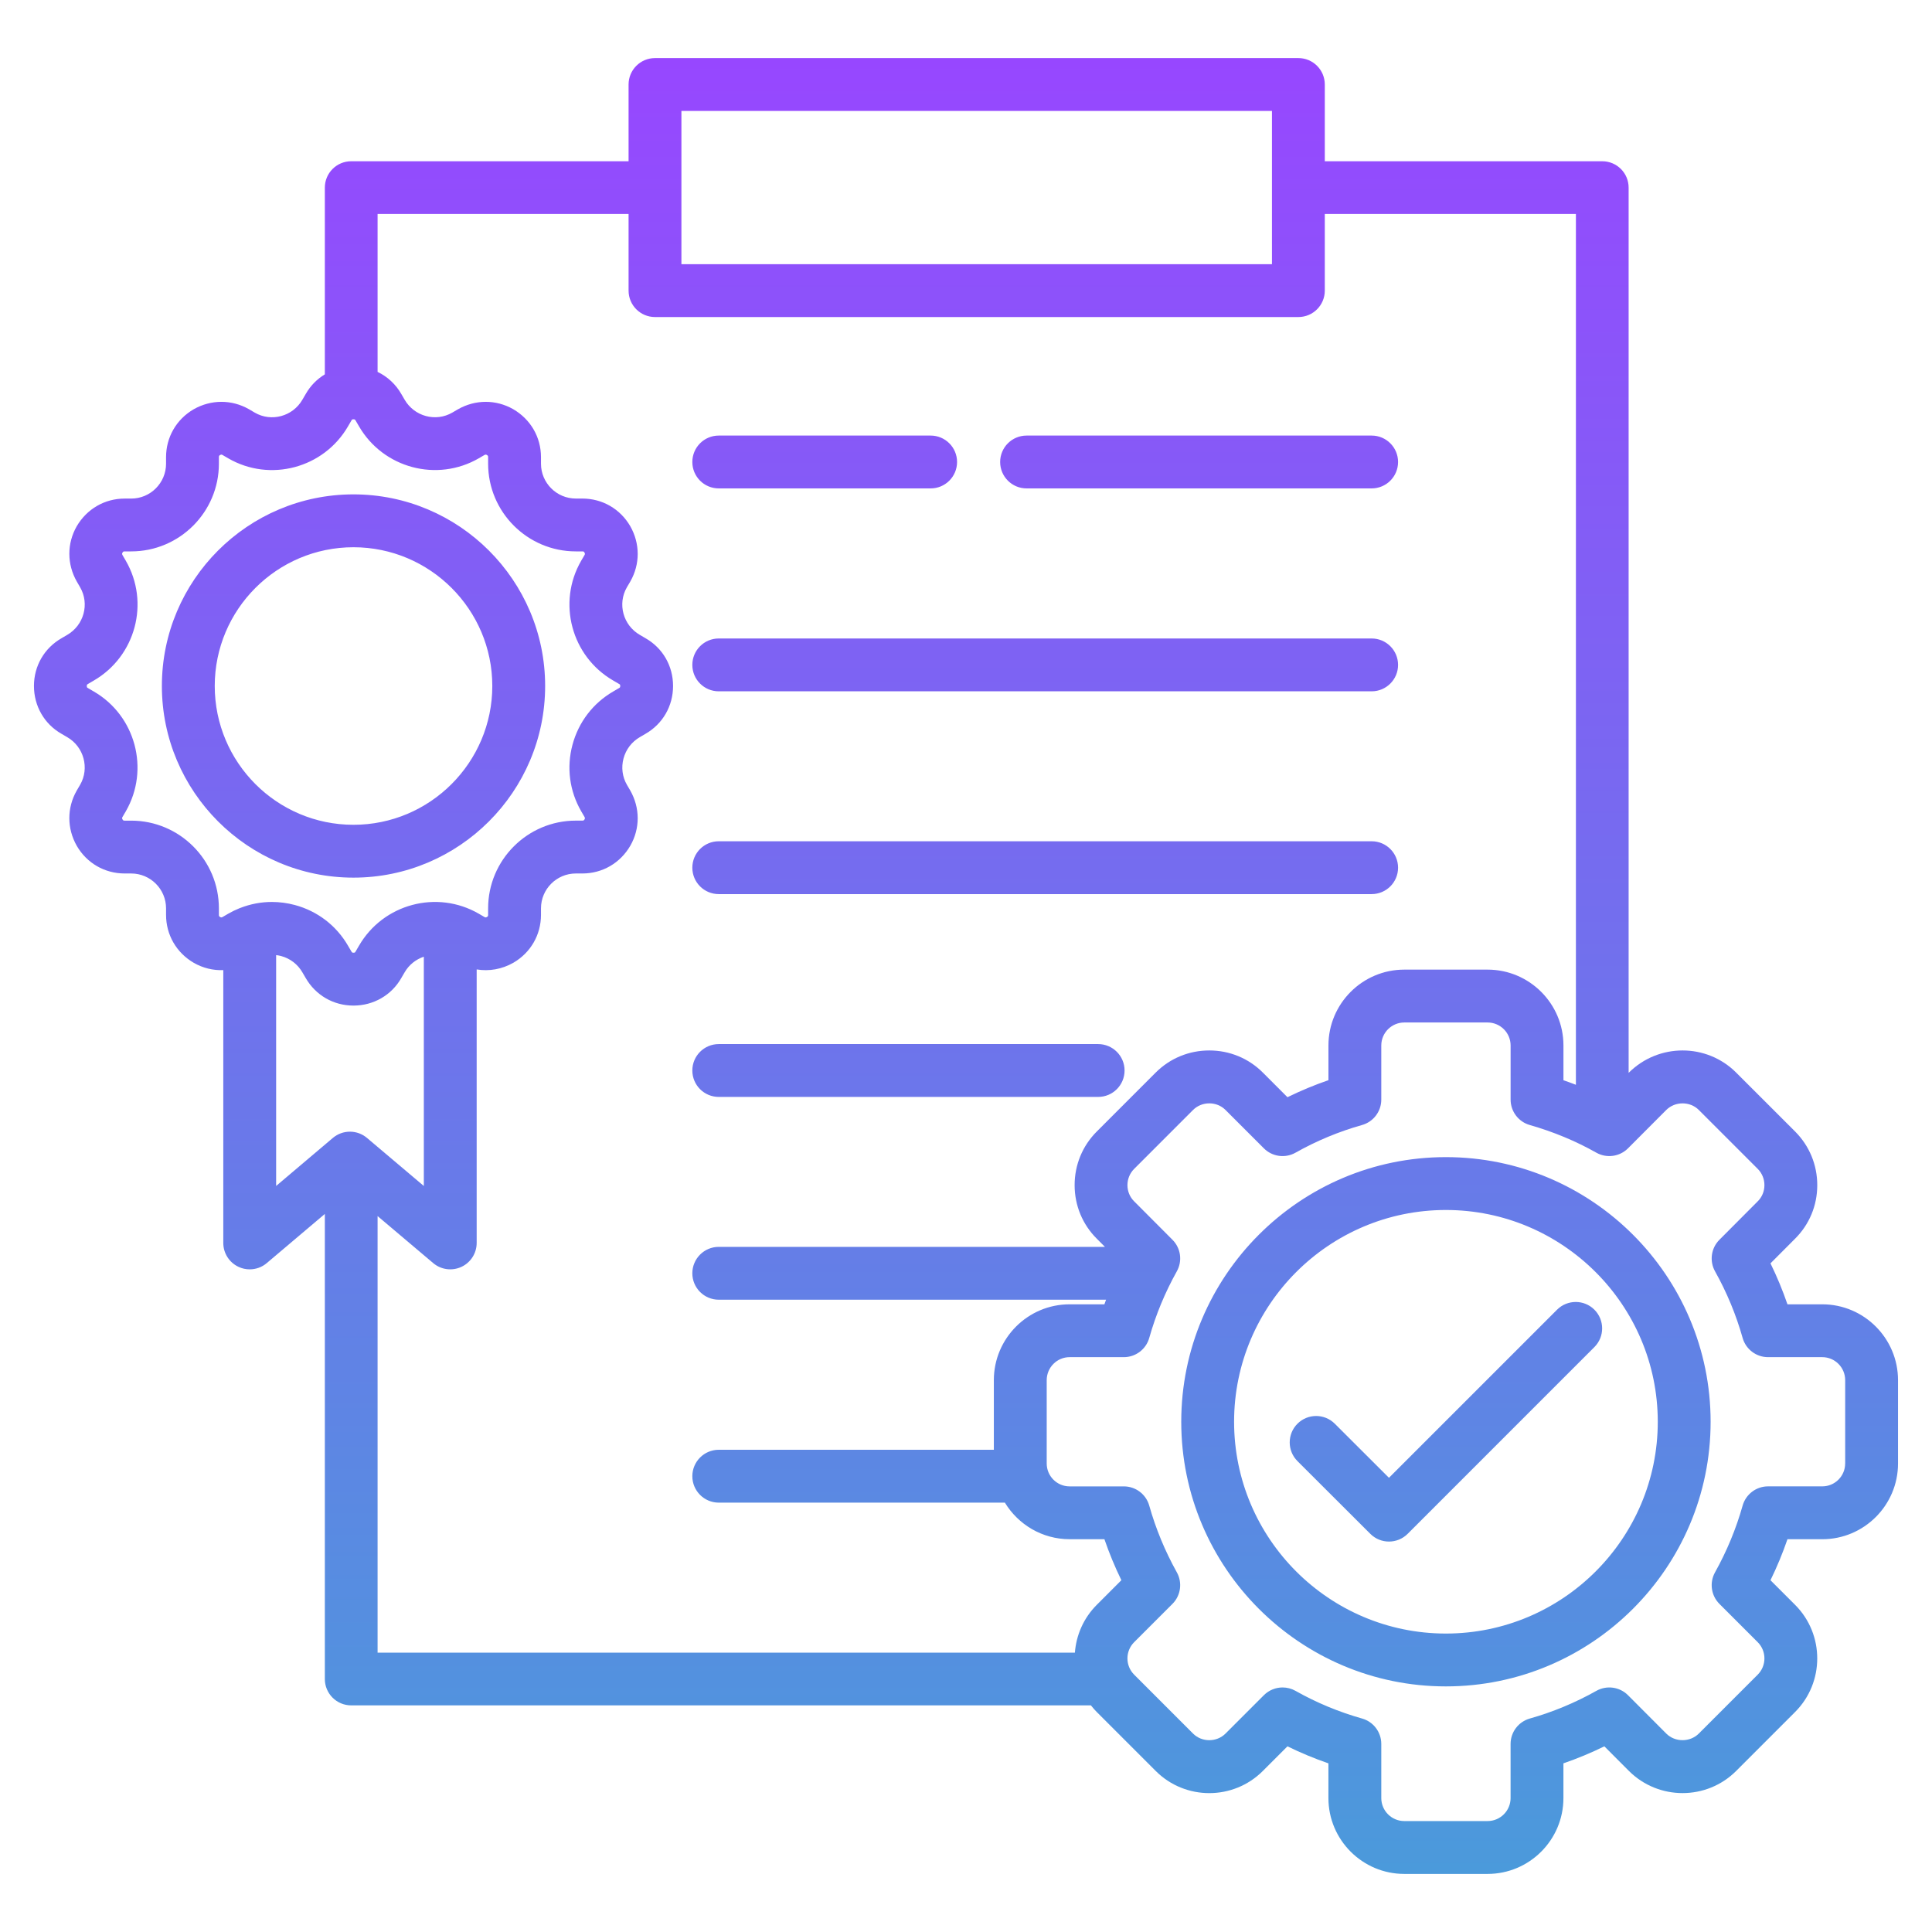 <svg width="80" height="80" viewBox="0 0 80 80" fill="none" xmlns="http://www.w3.org/2000/svg">
<path d="M22.573 28.404C22.573 24.03 19.012 20.471 14.636 20.471C10.259 20.471 6.703 24.03 6.703 28.404C6.703 32.779 10.262 36.341 14.636 36.341C19.01 36.341 22.573 32.781 22.573 28.404ZM8.892 28.404C8.892 25.237 11.468 22.66 14.636 22.66C17.804 22.66 20.385 25.237 20.385 28.404C20.385 31.572 17.806 34.153 14.636 34.153C11.466 34.153 8.892 31.574 8.892 28.404ZM41.414 19.13C41.414 18.526 41.904 18.036 42.509 18.036H56.797C57.401 18.036 57.891 18.526 57.891 19.13C57.891 19.734 57.401 20.224 56.797 20.224H42.509C41.904 20.224 41.414 19.734 41.414 19.13ZM28.668 27.532C28.668 26.928 29.157 26.438 29.762 26.438H56.797C57.401 26.438 57.891 26.928 57.891 27.532C57.891 28.136 57.401 28.626 56.797 28.626H29.762C29.157 28.626 28.668 28.136 28.668 27.532ZM28.668 35.929C28.668 35.325 29.157 34.835 29.762 34.835H56.797C57.401 34.835 57.891 35.325 57.891 35.929C57.891 36.534 57.401 37.023 56.797 37.023H29.762C29.157 37.023 28.668 36.534 28.668 35.929ZM28.668 44.327C28.668 43.723 29.157 43.233 29.762 43.233H45.472C46.076 43.233 46.566 43.723 46.566 44.327C46.566 44.931 46.076 45.421 45.472 45.421H29.762C29.157 45.421 28.668 44.931 28.668 44.327ZM75.457 54.009H74.015C73.816 53.431 73.582 52.865 73.312 52.313L74.328 51.294C74.921 50.705 75.248 49.919 75.249 49.079C75.25 48.237 74.924 47.447 74.331 46.853L71.89 44.413C70.669 43.192 68.679 43.191 67.449 44.414L67.438 44.425V7.769C67.438 7.166 66.949 6.677 66.346 6.677H54.857V3.499C54.857 2.895 54.367 2.405 53.763 2.405H27.122C26.518 2.405 26.028 2.895 26.028 3.499V6.677H14.543C13.94 6.677 13.451 7.166 13.451 7.769V15.501C13.128 15.696 12.854 15.972 12.66 16.314L12.52 16.553C12.12 17.244 11.235 17.483 10.551 17.087L10.306 16.943C9.592 16.537 8.74 16.537 8.018 16.948C7.303 17.364 6.876 18.105 6.876 18.931V19.201C6.876 19.997 6.229 20.645 5.433 20.645H5.162C4.337 20.645 3.596 21.072 3.175 21.795C2.769 22.508 2.769 23.36 3.182 24.084L3.316 24.315C3.715 25.003 3.476 25.888 2.78 26.291L2.557 26.422C1.836 26.832 1.406 27.573 1.406 28.404C1.406 29.236 1.836 29.981 2.546 30.385L2.785 30.525C3.474 30.924 3.712 31.81 3.319 32.494L3.175 32.74C2.769 33.453 2.769 34.305 3.18 35.026C3.595 35.742 4.337 36.169 5.162 36.169H5.432C6.229 36.169 6.876 36.817 6.876 37.613V37.883C6.876 38.708 7.303 39.45 8.026 39.87C8.407 40.087 8.827 40.187 9.246 40.171V51.467C9.246 51.893 9.493 52.28 9.88 52.459C10.026 52.528 10.183 52.561 10.339 52.561C10.594 52.561 10.845 52.473 11.046 52.302L13.451 50.267V69.525C13.451 70.127 13.94 70.616 14.543 70.616H45.173C45.248 70.711 45.328 70.804 45.416 70.892L47.856 73.332C49.079 74.555 51.068 74.555 52.291 73.332L53.311 72.312C53.861 72.582 54.428 72.817 55.007 73.017V74.454C55.007 76.186 56.416 77.595 58.148 77.595H61.598C63.33 77.595 64.738 76.186 64.738 74.454V73.016C65.315 72.818 65.881 72.582 66.433 72.312L67.453 73.334C68.679 74.554 70.669 74.552 71.89 73.332L74.33 70.891C75.554 69.668 75.554 67.676 74.33 66.452L73.312 65.434C73.582 64.88 73.817 64.313 74.015 63.736H75.457C77.186 63.736 78.593 62.329 78.593 60.6V57.15C78.593 55.418 77.186 54.009 75.457 54.009V54.009ZM28.216 4.593H52.669V10.94H28.216V4.593ZM9.118 37.973C9.071 37.946 9.064 37.929 9.064 37.883V37.612C9.064 35.61 7.435 33.981 5.432 33.981H5.162C5.116 33.981 5.099 33.974 5.076 33.935C5.05 33.89 5.05 33.868 5.07 33.833L5.211 33.592C6.208 31.858 5.611 29.633 3.885 28.634L3.64 28.49C3.607 28.472 3.594 28.462 3.594 28.404C3.594 28.355 3.603 28.344 3.651 28.317L3.881 28.182C5.616 27.177 6.212 24.951 5.207 23.215L5.076 22.991C5.05 22.945 5.05 22.923 5.071 22.886C5.099 22.839 5.116 22.832 5.162 22.832H5.432C7.435 22.832 9.064 21.203 9.064 19.2V18.93C9.064 18.884 9.071 18.867 9.11 18.844C9.155 18.818 9.177 18.818 9.211 18.838L9.45 18.978C11.183 19.981 13.409 19.384 14.411 17.653L14.554 17.408C14.575 17.372 14.587 17.362 14.636 17.362C14.693 17.362 14.703 17.375 14.728 17.418L14.863 17.649C15.867 19.384 18.094 19.98 19.83 18.975L20.054 18.844C20.099 18.818 20.121 18.819 20.158 18.839C20.205 18.867 20.212 18.884 20.212 18.93V19.2C20.212 21.203 21.842 22.832 23.844 22.832H24.114C24.16 22.832 24.178 22.839 24.2 22.878C24.226 22.923 24.226 22.945 24.206 22.98L24.066 23.219C23.064 24.951 23.66 27.177 25.391 28.179L25.637 28.323C25.673 28.343 25.682 28.355 25.682 28.404C25.682 28.462 25.669 28.471 25.626 28.496L25.395 28.631C24.558 29.116 23.958 29.899 23.706 30.837C23.453 31.777 23.581 32.756 24.069 33.598L24.2 33.822C24.226 33.867 24.226 33.89 24.205 33.927C24.178 33.973 24.16 33.98 24.114 33.98H23.844C21.842 33.98 20.212 35.61 20.212 37.612V37.883C20.212 37.928 20.205 37.946 20.166 37.968C20.122 37.994 20.099 37.994 20.064 37.974L19.826 37.835C18.094 36.832 15.867 37.428 14.865 39.16L14.722 39.404C14.704 39.437 14.694 39.45 14.636 39.45C14.585 39.45 14.574 39.439 14.548 39.394L14.413 39.164C13.929 38.326 13.146 37.726 12.208 37.474C11.893 37.39 11.574 37.348 11.257 37.348C10.809 37.348 10.366 37.433 9.945 37.598C9.934 37.602 9.922 37.606 9.91 37.611C9.752 37.675 9.597 37.75 9.446 37.837L9.222 37.968C9.177 37.994 9.155 37.994 9.117 37.973L9.118 37.973ZM11.434 39.549C11.502 39.557 11.571 39.569 11.64 39.587C12.014 39.688 12.327 39.927 12.522 40.264L12.653 40.488C13.064 41.208 13.805 41.639 14.636 41.639C15.467 41.639 16.212 41.209 16.617 40.498L16.756 40.26C16.934 39.953 17.214 39.728 17.55 39.615V49.109L15.196 47.119C14.788 46.774 14.191 46.774 13.783 47.119L11.434 49.108V39.549ZM15.635 50.355L17.938 52.302C18.263 52.577 18.718 52.638 19.105 52.459C19.491 52.28 19.738 51.893 19.738 51.467V40.142C20.25 40.227 20.783 40.136 21.258 39.865C21.973 39.449 22.401 38.708 22.401 37.883V37.612C22.401 36.816 23.048 36.169 23.844 36.169H24.114C24.94 36.169 25.681 35.742 26.101 35.018C26.508 34.305 26.508 33.453 26.095 32.728L25.96 32.498C25.769 32.167 25.719 31.779 25.819 31.405C25.92 31.03 26.159 30.718 26.496 30.522L26.72 30.391C27.44 29.981 27.87 29.238 27.87 28.404C27.87 27.571 27.44 26.832 26.731 26.428L26.492 26.288C25.801 25.888 25.562 25.003 25.958 24.319L26.102 24.074C26.508 23.36 26.508 22.508 26.097 21.787C25.681 21.071 24.94 20.644 24.114 20.644H23.844C23.048 20.644 22.401 19.997 22.401 19.2V18.93C22.401 18.105 21.974 17.364 21.25 16.943C20.537 16.537 19.684 16.537 18.961 16.949L18.73 17.084C18.042 17.483 17.157 17.244 16.754 16.549L16.623 16.324C16.388 15.911 16.043 15.595 15.635 15.399V8.86H26.028V12.034C26.028 12.638 26.518 13.128 27.122 13.128H53.763C54.367 13.128 54.857 12.638 54.857 12.034V8.86H65.255V44.919C65.084 44.853 64.912 44.789 64.739 44.73V43.29C64.739 41.559 63.33 40.15 61.598 40.15H58.148C56.416 40.15 55.008 41.559 55.008 43.29V44.728C54.428 44.927 53.862 45.163 53.311 45.433L52.291 44.412C51.701 43.822 50.914 43.497 50.074 43.497C49.234 43.497 48.446 43.822 47.856 44.412L45.416 46.853C44.822 47.446 44.496 48.237 44.498 49.079C44.499 49.918 44.826 50.705 45.415 51.291L45.753 51.63H29.762C29.158 51.63 28.668 52.12 28.668 52.724C28.668 53.329 29.158 53.818 29.762 53.818H45.8C45.777 53.882 45.753 53.945 45.731 54.009H44.289C42.56 54.009 41.153 55.418 41.153 57.149V60.032H29.762C29.158 60.032 28.668 60.522 28.668 61.127C28.668 61.731 29.158 62.221 29.762 62.221H41.61C42.161 63.127 43.154 63.735 44.289 63.735H45.731C45.93 64.312 46.164 64.88 46.434 65.433L45.416 66.452C44.865 67.003 44.564 67.71 44.509 68.432H15.635V50.355V50.355ZM76.404 60.6C76.404 61.123 75.979 61.547 75.457 61.547H73.211C72.721 61.547 72.291 61.873 72.158 62.345C71.89 63.297 71.506 64.227 71.015 65.108C70.778 65.535 70.852 66.068 71.198 66.414L72.783 67.999C73.154 68.37 73.154 68.973 72.783 69.344L70.343 71.784C69.979 72.148 69.362 72.147 68.999 71.786L67.413 70.196C67.067 69.848 66.531 69.774 66.103 70.014C65.226 70.507 64.299 70.892 63.348 71.16C62.876 71.293 62.55 71.723 62.55 72.213V74.454C62.55 74.979 62.123 75.406 61.598 75.406H58.148C57.623 75.406 57.196 74.979 57.196 74.454V72.213C57.196 71.723 56.87 71.292 56.398 71.16C55.439 70.889 54.513 70.505 53.645 70.015C53.477 69.92 53.292 69.874 53.108 69.874C52.825 69.874 52.545 69.984 52.334 70.195L50.744 71.785C50.38 72.148 49.766 72.148 49.403 71.785L46.963 69.344C46.592 68.973 46.592 68.37 46.963 67.999L48.548 66.414C48.894 66.068 48.968 65.535 48.731 65.108C48.24 64.227 47.856 63.297 47.588 62.345C47.455 61.873 47.025 61.548 46.535 61.548H44.289C43.767 61.548 43.342 61.123 43.342 60.6V57.15C43.342 56.624 43.767 56.197 44.289 56.197H46.535C47.025 56.197 47.455 55.871 47.588 55.4C47.857 54.445 48.241 53.518 48.73 52.643C48.969 52.216 48.895 51.683 48.55 51.337L46.961 49.743C46.784 49.567 46.686 49.33 46.685 49.076C46.685 48.82 46.784 48.58 46.963 48.401L49.403 45.96C49.767 45.597 50.381 45.596 50.744 45.96L52.334 47.55C52.682 47.898 53.217 47.971 53.645 47.73C54.513 47.24 55.439 46.855 56.398 46.585C56.87 46.452 57.196 46.022 57.196 45.532V43.291C57.196 42.766 57.623 42.339 58.148 42.339H61.598C62.123 42.339 62.551 42.766 62.551 43.291V45.532C62.551 46.02 62.874 46.45 63.344 46.584C64.32 46.863 65.248 47.248 66.101 47.73C66.529 47.971 67.066 47.897 67.413 47.549L68.996 45.962C69.362 45.598 69.979 45.596 70.343 45.96L72.783 48.4C72.963 48.58 73.061 48.82 73.061 49.076C73.06 49.33 72.963 49.567 72.782 49.746L71.197 51.337C70.851 51.683 70.778 52.216 71.016 52.643C71.505 53.518 71.89 54.445 72.158 55.4C72.291 55.871 72.721 56.197 73.211 56.197H75.457C75.98 56.197 76.405 56.624 76.405 57.15V60.6L76.404 60.6ZM59.871 47.914C53.829 47.914 48.913 52.83 48.913 58.872C48.913 64.915 53.829 69.83 59.871 69.83C65.913 69.83 70.833 64.915 70.833 58.872C70.833 52.83 65.915 47.914 59.871 47.914ZM59.871 67.642C55.035 67.642 51.101 63.708 51.101 58.872C51.101 54.037 55.035 50.103 59.871 50.103C64.706 50.103 68.645 54.037 68.645 58.872C68.645 63.708 64.709 67.642 59.871 67.642ZM66.021 54.232C66.448 54.659 66.448 55.352 66.021 55.779L58.288 63.513C58.075 63.726 57.794 63.833 57.514 63.833C57.234 63.833 56.955 63.726 56.742 63.513L53.725 60.501C53.298 60.075 53.297 59.382 53.724 58.954C54.151 58.527 54.843 58.526 55.271 58.953L57.514 61.192L64.474 54.232C64.901 53.805 65.594 53.805 66.021 54.232ZM28.668 19.13C28.668 18.526 29.157 18.036 29.762 18.036H38.536C39.14 18.036 39.63 18.526 39.63 19.13C39.63 19.734 39.14 20.224 38.536 20.224H29.762C29.157 20.224 28.668 19.734 28.668 19.13Z" fill="url(#paint0_linear_1782_3068)"/>
<defs>
<linearGradient id="paint0_linear_1782_3068" x1="39.999" y1="2.405" x2="39.999" y2="77.595" gradientUnits="userSpaceOnUse">
<stop stop-color="#9747FF"/>
<stop offset="1" stop-color="#4B9ADB"/>
</linearGradient>
</defs>
</svg>
